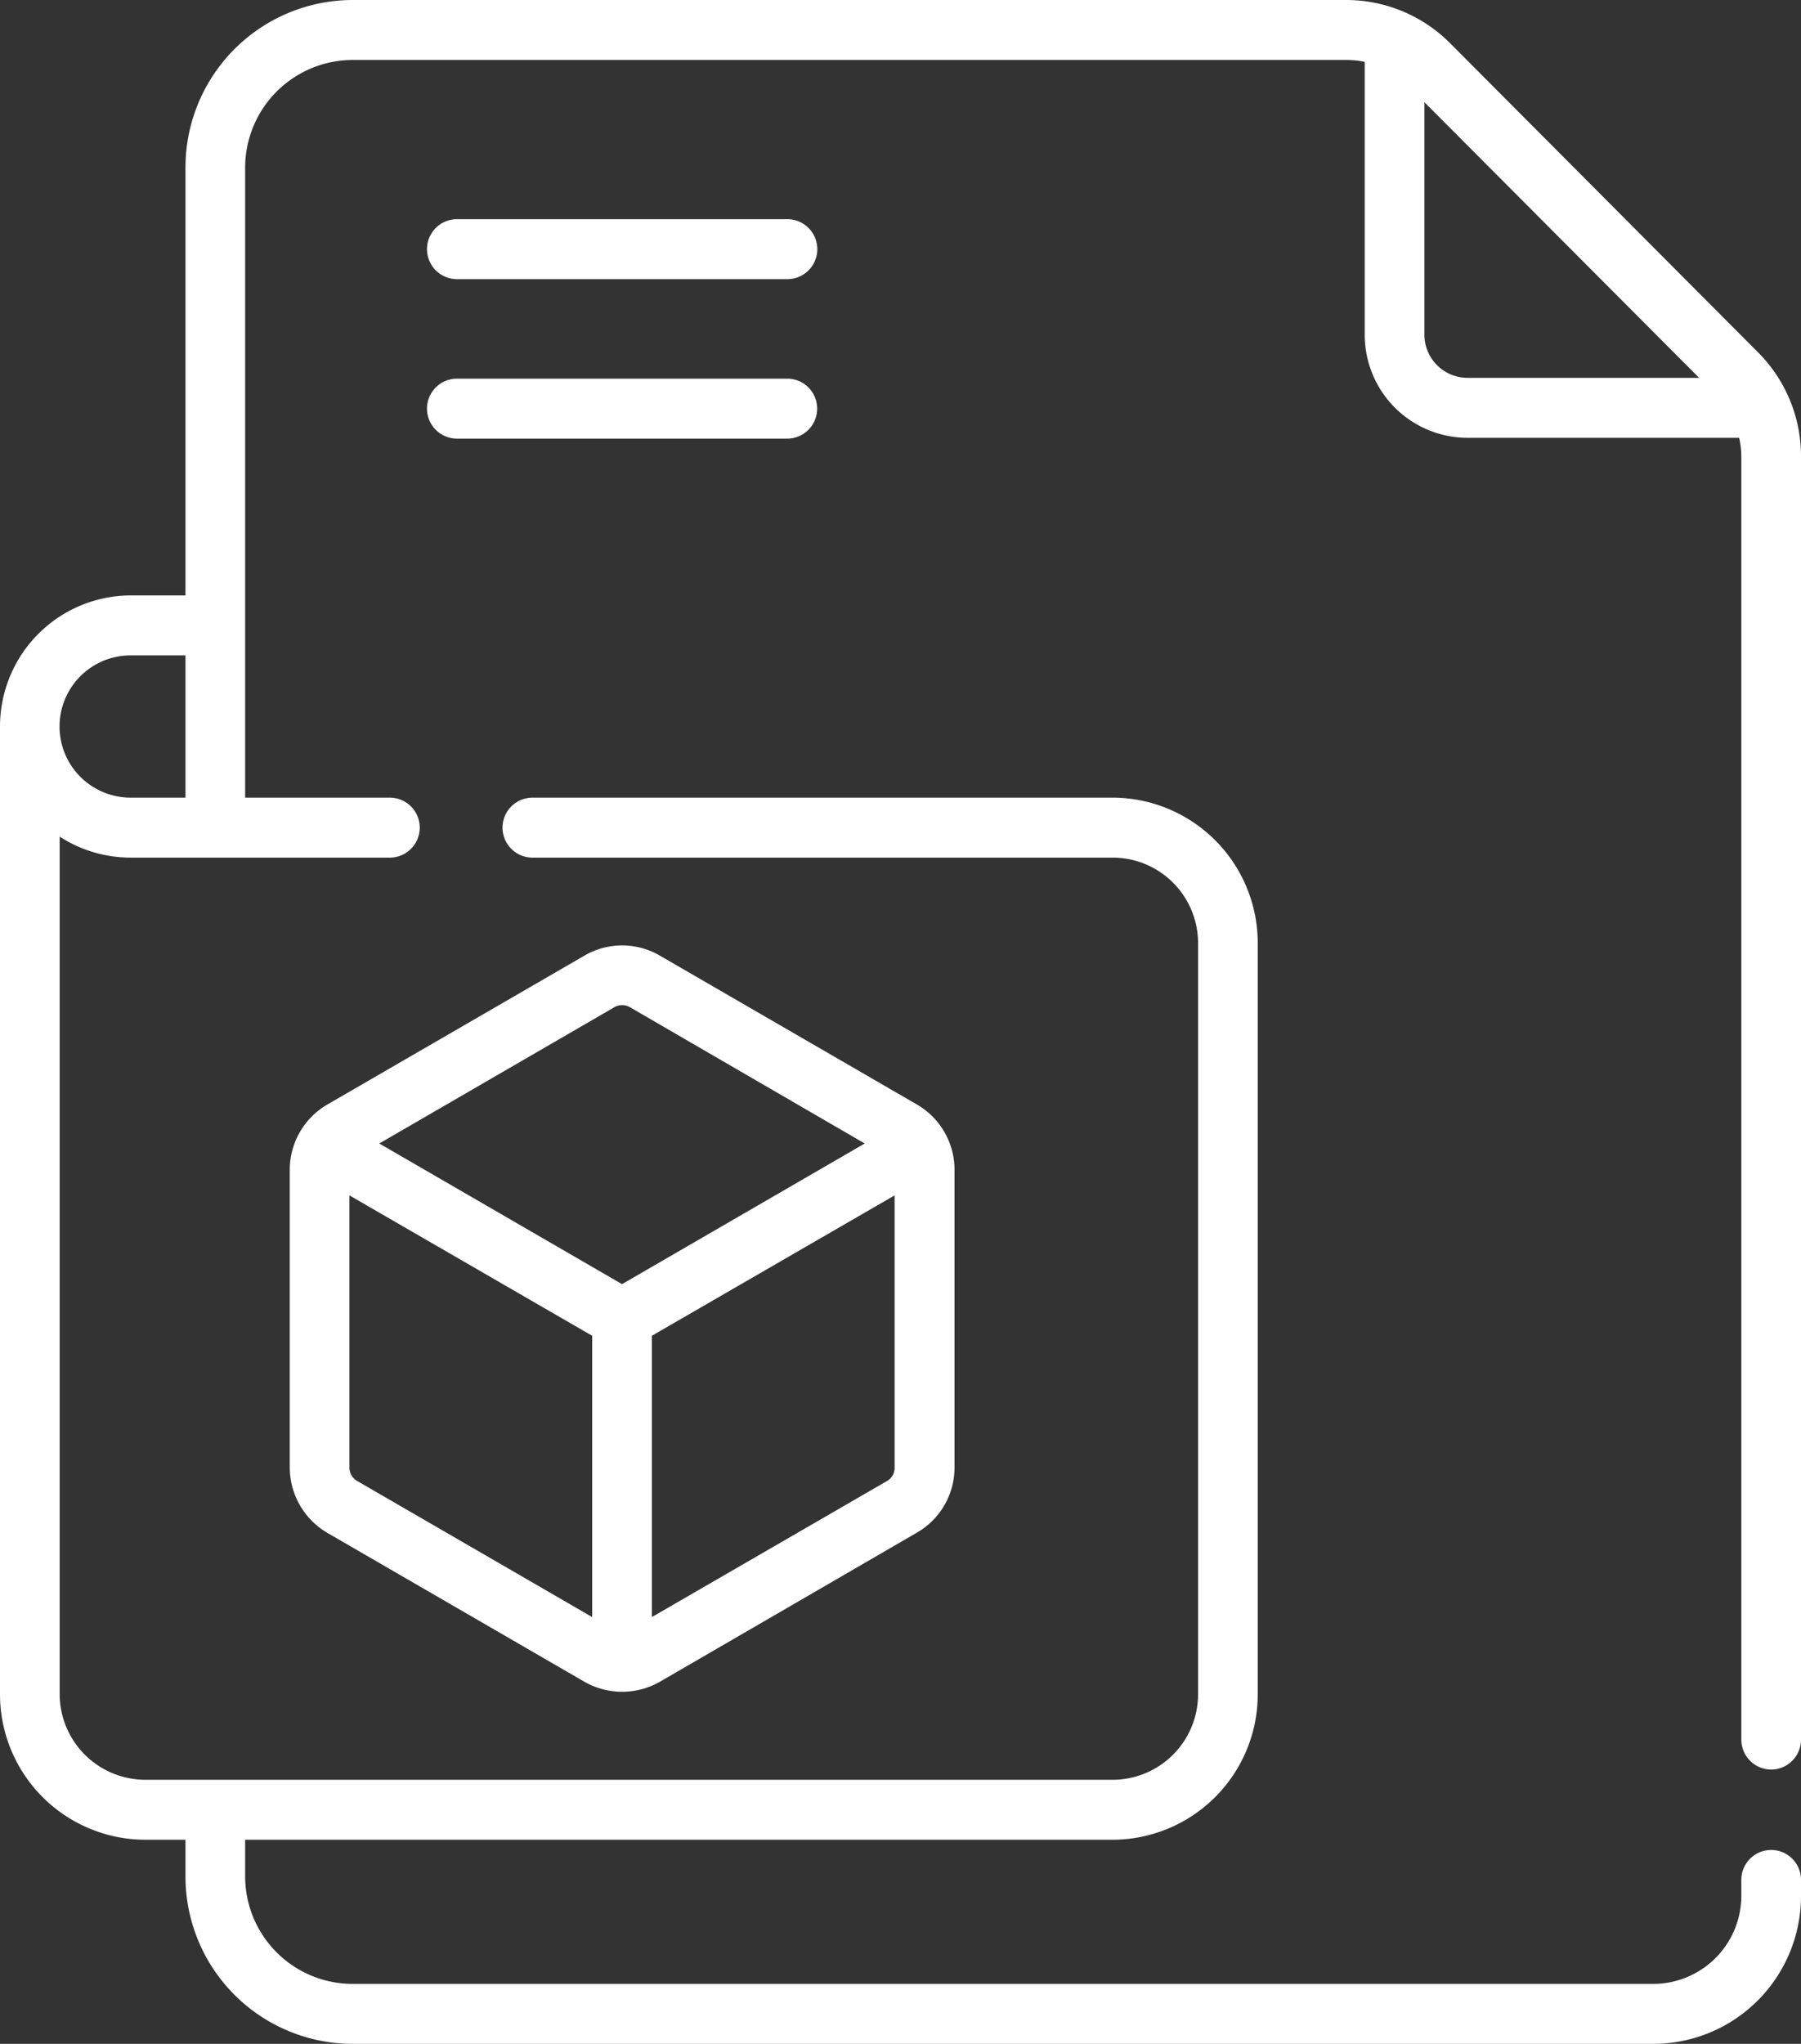 <svg xmlns="http://www.w3.org/2000/svg" width="67" height="76" viewBox="0 0 67 76">
  <rect x="0" y="0" width="67" height="76" fill="#333333" stroke="none"/>
  <defs>
    <style>
      .cls-1 {
        fill: #fff;
        fill-rule: evenodd;
      }
    </style>
  </defs>
  <path id="形状_34" data-name="形状 34" class="cls-1" d="M1541.4,6349.19a1.114,1.114,0,0,0-1.11-1.11H1528a1.115,1.115,0,0,0,0,2.23h12.29A1.116,1.116,0,0,0,1541.4,6349.19Zm-1.11-7.04H1528a1.115,1.115,0,0,0,0,2.23h12.29A1.115,1.115,0,0,0,1540.29,6342.15Zm36.6,57.65a1.114,1.114,0,0,0,1.11-1.11v-47.71a5.461,5.461,0,0,0-1.61-3.89l-11.44-11.48a5.461,5.461,0,0,0-3.89-1.61h-36.94a6.229,6.229,0,0,0-6.22,6.23v15.91h-2.04a4.876,4.876,0,0,0-4.86,4.88v35.97a5.414,5.414,0,0,0,5.4,5.42h1.5v1.37a6.225,6.225,0,0,0,6.21,6.22h48.4a5.5,5.5,0,0,0,5.49-5.51v-0.59a1.11,1.11,0,1,0-2.22,0v0.59a3.28,3.28,0,0,1-3.27,3.28h-48.4a4,4,0,0,1-3.99-3.99v-1.37h32.28a5.412,5.412,0,0,0,5.39-5.42v-27.92a5.409,5.409,0,0,0-5.39-5.41h-21.59a1.115,1.115,0,0,0,0,2.23h21.59a3.18,3.18,0,0,1,3.17,3.18v27.92a3.182,3.182,0,0,1-3.17,3.19h-36a3.19,3.19,0,0,1-3.18-3.19v-31.88a4.869,4.869,0,0,0,2.64.78h9.64a1.115,1.115,0,0,0,0-2.23h-5.38v-23.43a4.005,4.005,0,0,1,4-4h36.94a3.353,3.353,0,0,1,.71.07v10.14a3.83,3.83,0,0,0,3.82,3.84h10.11a3.266,3.266,0,0,1,.08.7v47.71A1.114,1.114,0,0,0,1576.89,6399.8Zm-58.99-36.14h-2.04a2.645,2.645,0,0,1,0-5.29h2.04v5.29Zm47.69-15.61a1.607,1.607,0,0,1-1.6-1.61v-8.64l10.22,10.25h-8.62Zm-43.81,29.44v11.08a2.822,2.822,0,0,0,1.4,2.43l9.57,5.54a2.831,2.831,0,0,0,2.79,0l9.57-5.55a2.793,2.793,0,0,0,1.4-2.42v-11.08a2.806,2.806,0,0,0-1.4-2.42l-9.57-5.54a2.782,2.782,0,0,0-2.79,0l-9.57,5.54A2.806,2.806,0,0,0,1521.78,6377.49Zm22.5,11.08a0.559,0.559,0,0,1-.28.5h0l-8.75,5.06v-10.46l9.03-5.22v10.12Zm-10.42-17.12a0.579,0.579,0,0,1,.57,0l8.74,5.07-9.03,5.23-9.03-5.23Zm-9.86,7,9.03,5.22v10.46l-8.74-5.06a0.568,0.568,0,0,1-.29-0.5v-10.12Z" transform="translate(-1511 -6334)"/>
</svg>
